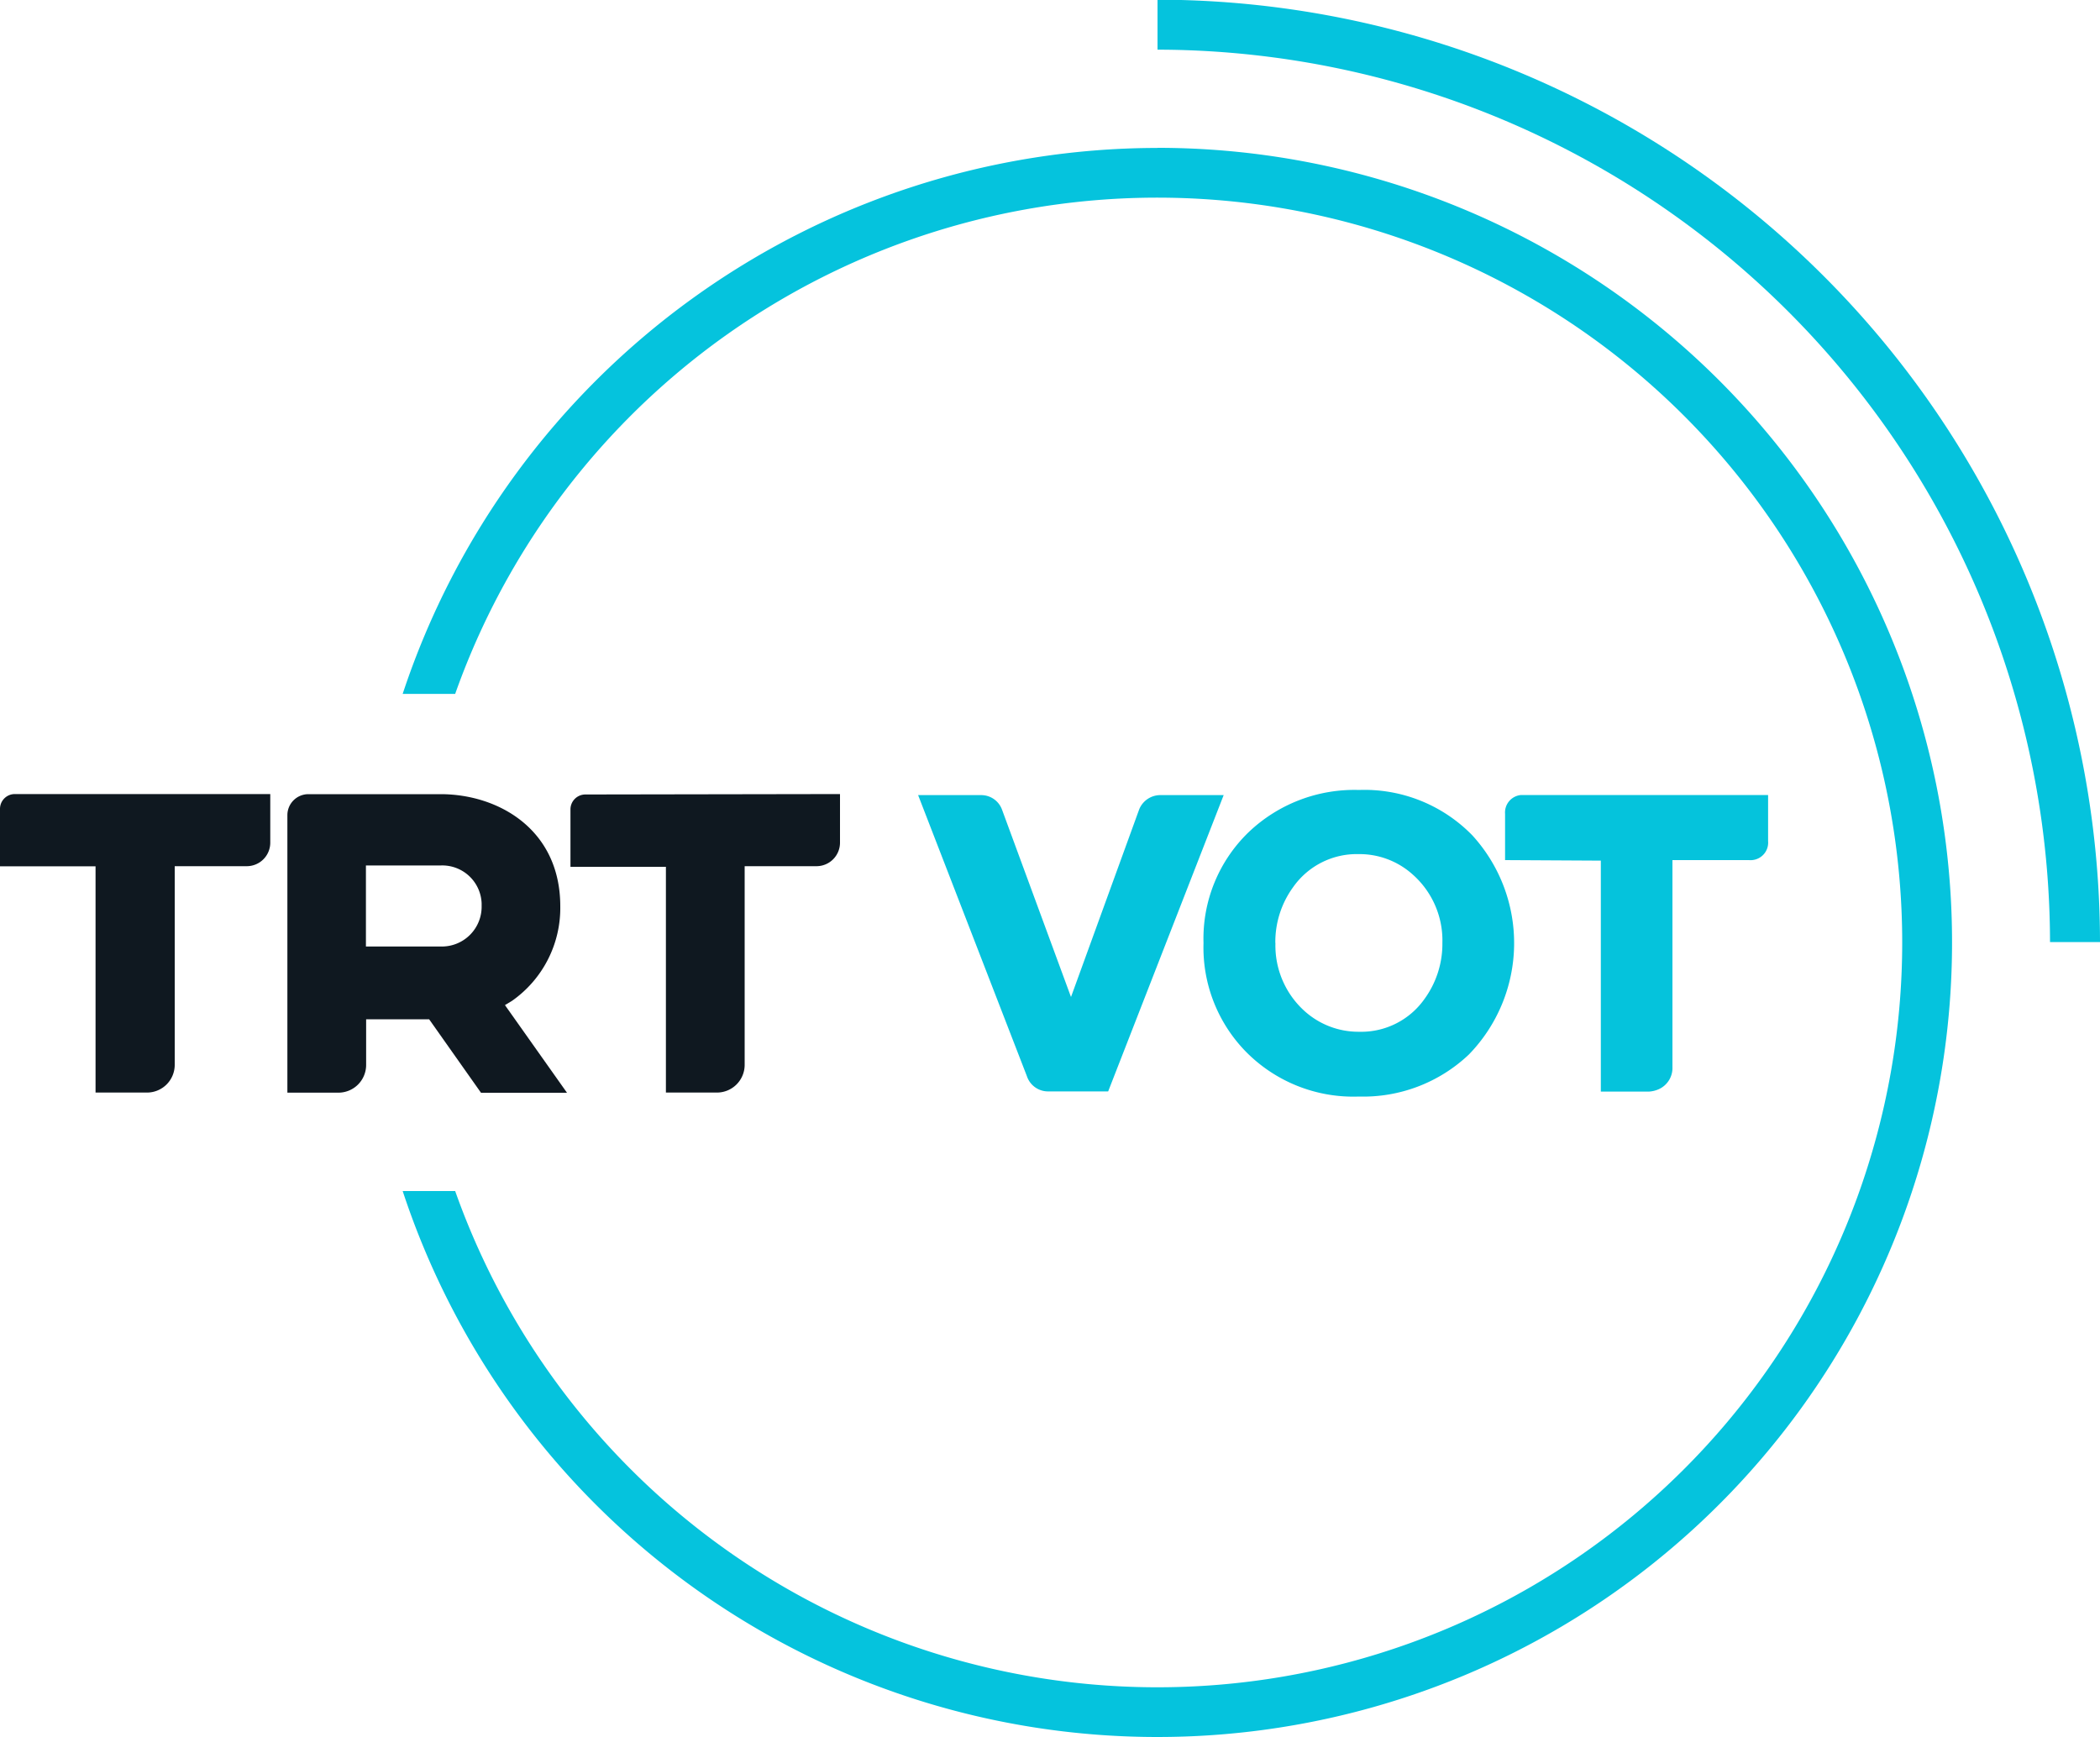 <svg id="Layer_6" data-name="Layer 6" xmlns="http://www.w3.org/2000/svg" viewBox="0 0 200 165.47"><defs><style>.cls-1{fill:#0f1820;}.cls-2{fill:#05c3dd;}.cls-3{fill:#05c3dc;}</style></defs><g id="Layer_17_copy" data-name="Layer 17 copy"><path class="cls-1" d="M48.77,112.59a10.8,10.8,0,0,0,4.59-9c0-7.34-5.91-10.68-11.4-10.68H29.37a2,2,0,0,0-2,2h0v26.43h4.86a2.64,2.64,0,0,0,2.64-2.64h0v-4.35h6l4.94,7H54L48.09,113ZM42,107.42H34.85V99.7H42a3.75,3.75,0,0,1,3.87,3.62v.25a3.79,3.79,0,0,1-3.72,3.85H42ZM0,94.36v5.42H9.1v21.55H14a2.64,2.64,0,0,0,2.64-2.64h0V99.77h6.86a2.24,2.24,0,0,0,2.24-2.24h0V92.9H1.41A1.41,1.41,0,0,0,0,94.31Zm55.74-1.42a1.42,1.42,0,0,0-1.41,1.42v5.47h9.09v21.5h4.86a2.64,2.64,0,0,0,2.64-2.64h0V99.77h6.85A2.24,2.24,0,0,0,80,97.53h0V92.9Z" transform="translate(0 -17.27)"/><path class="cls-2" d="M110.24,22h0a85.14,85.14,0,0,1,85,85v0H200v0a89.86,89.86,0,0,0-89.76-89.76h0Z" transform="translate(0 -17.27)"/><path class="cls-2" d="M110.24,31.36a75.78,75.78,0,0,0-71.89,52h5a70.94,70.94,0,1,1,0,47.35h-5a75.68,75.68,0,1,0,71.87-99.36Z" transform="translate(0 -17.27)"/><path class="cls-3" d="M97.8,119.77,87.44,93h6a2.11,2.11,0,0,1,2,1.41L102,112.23l6.49-17.86A2.17,2.17,0,0,1,110.54,93h6l-11,28.22H99.89A2.12,2.12,0,0,1,97.8,119.77Z" transform="translate(0 -17.27)"/><path class="cls-3" d="M114.62,107.09a14.09,14.09,0,0,1,4.32-10.58,14.59,14.59,0,0,1,10.48-4,14.34,14.34,0,0,1,10.8,4.32,15.22,15.22,0,0,1-.33,20.88,14.62,14.62,0,0,1-10.47,4,14.35,14.35,0,0,1-10.81-4.32A14.19,14.19,0,0,1,114.62,107.09Zm6.85,0a8.4,8.4,0,0,0,2.82,6.52,7.66,7.66,0,0,0,5.16,1.93,7.37,7.37,0,0,0,6.22-3.13,8.9,8.9,0,0,0,1.7-5.32,8.38,8.38,0,0,0-2.83-6.53,7.57,7.57,0,0,0-5.15-1.94,7.4,7.4,0,0,0-6.23,3.14,8.88,8.88,0,0,0-1.7,5.33Z" transform="translate(0 -17.27)"/><path class="cls-3" d="M143.34,99.19v-4.4a1.67,1.67,0,0,1,1.53-1.8h23.52v4.39a1.67,1.67,0,0,1-1.52,1.81,1.5,1.5,0,0,1-.3,0h-7.29V118.9A2.21,2.21,0,0,1,158,121a2.64,2.64,0,0,1-1,.24h-4.54v-22Z" transform="translate(0 -17.27)"/></g></svg>